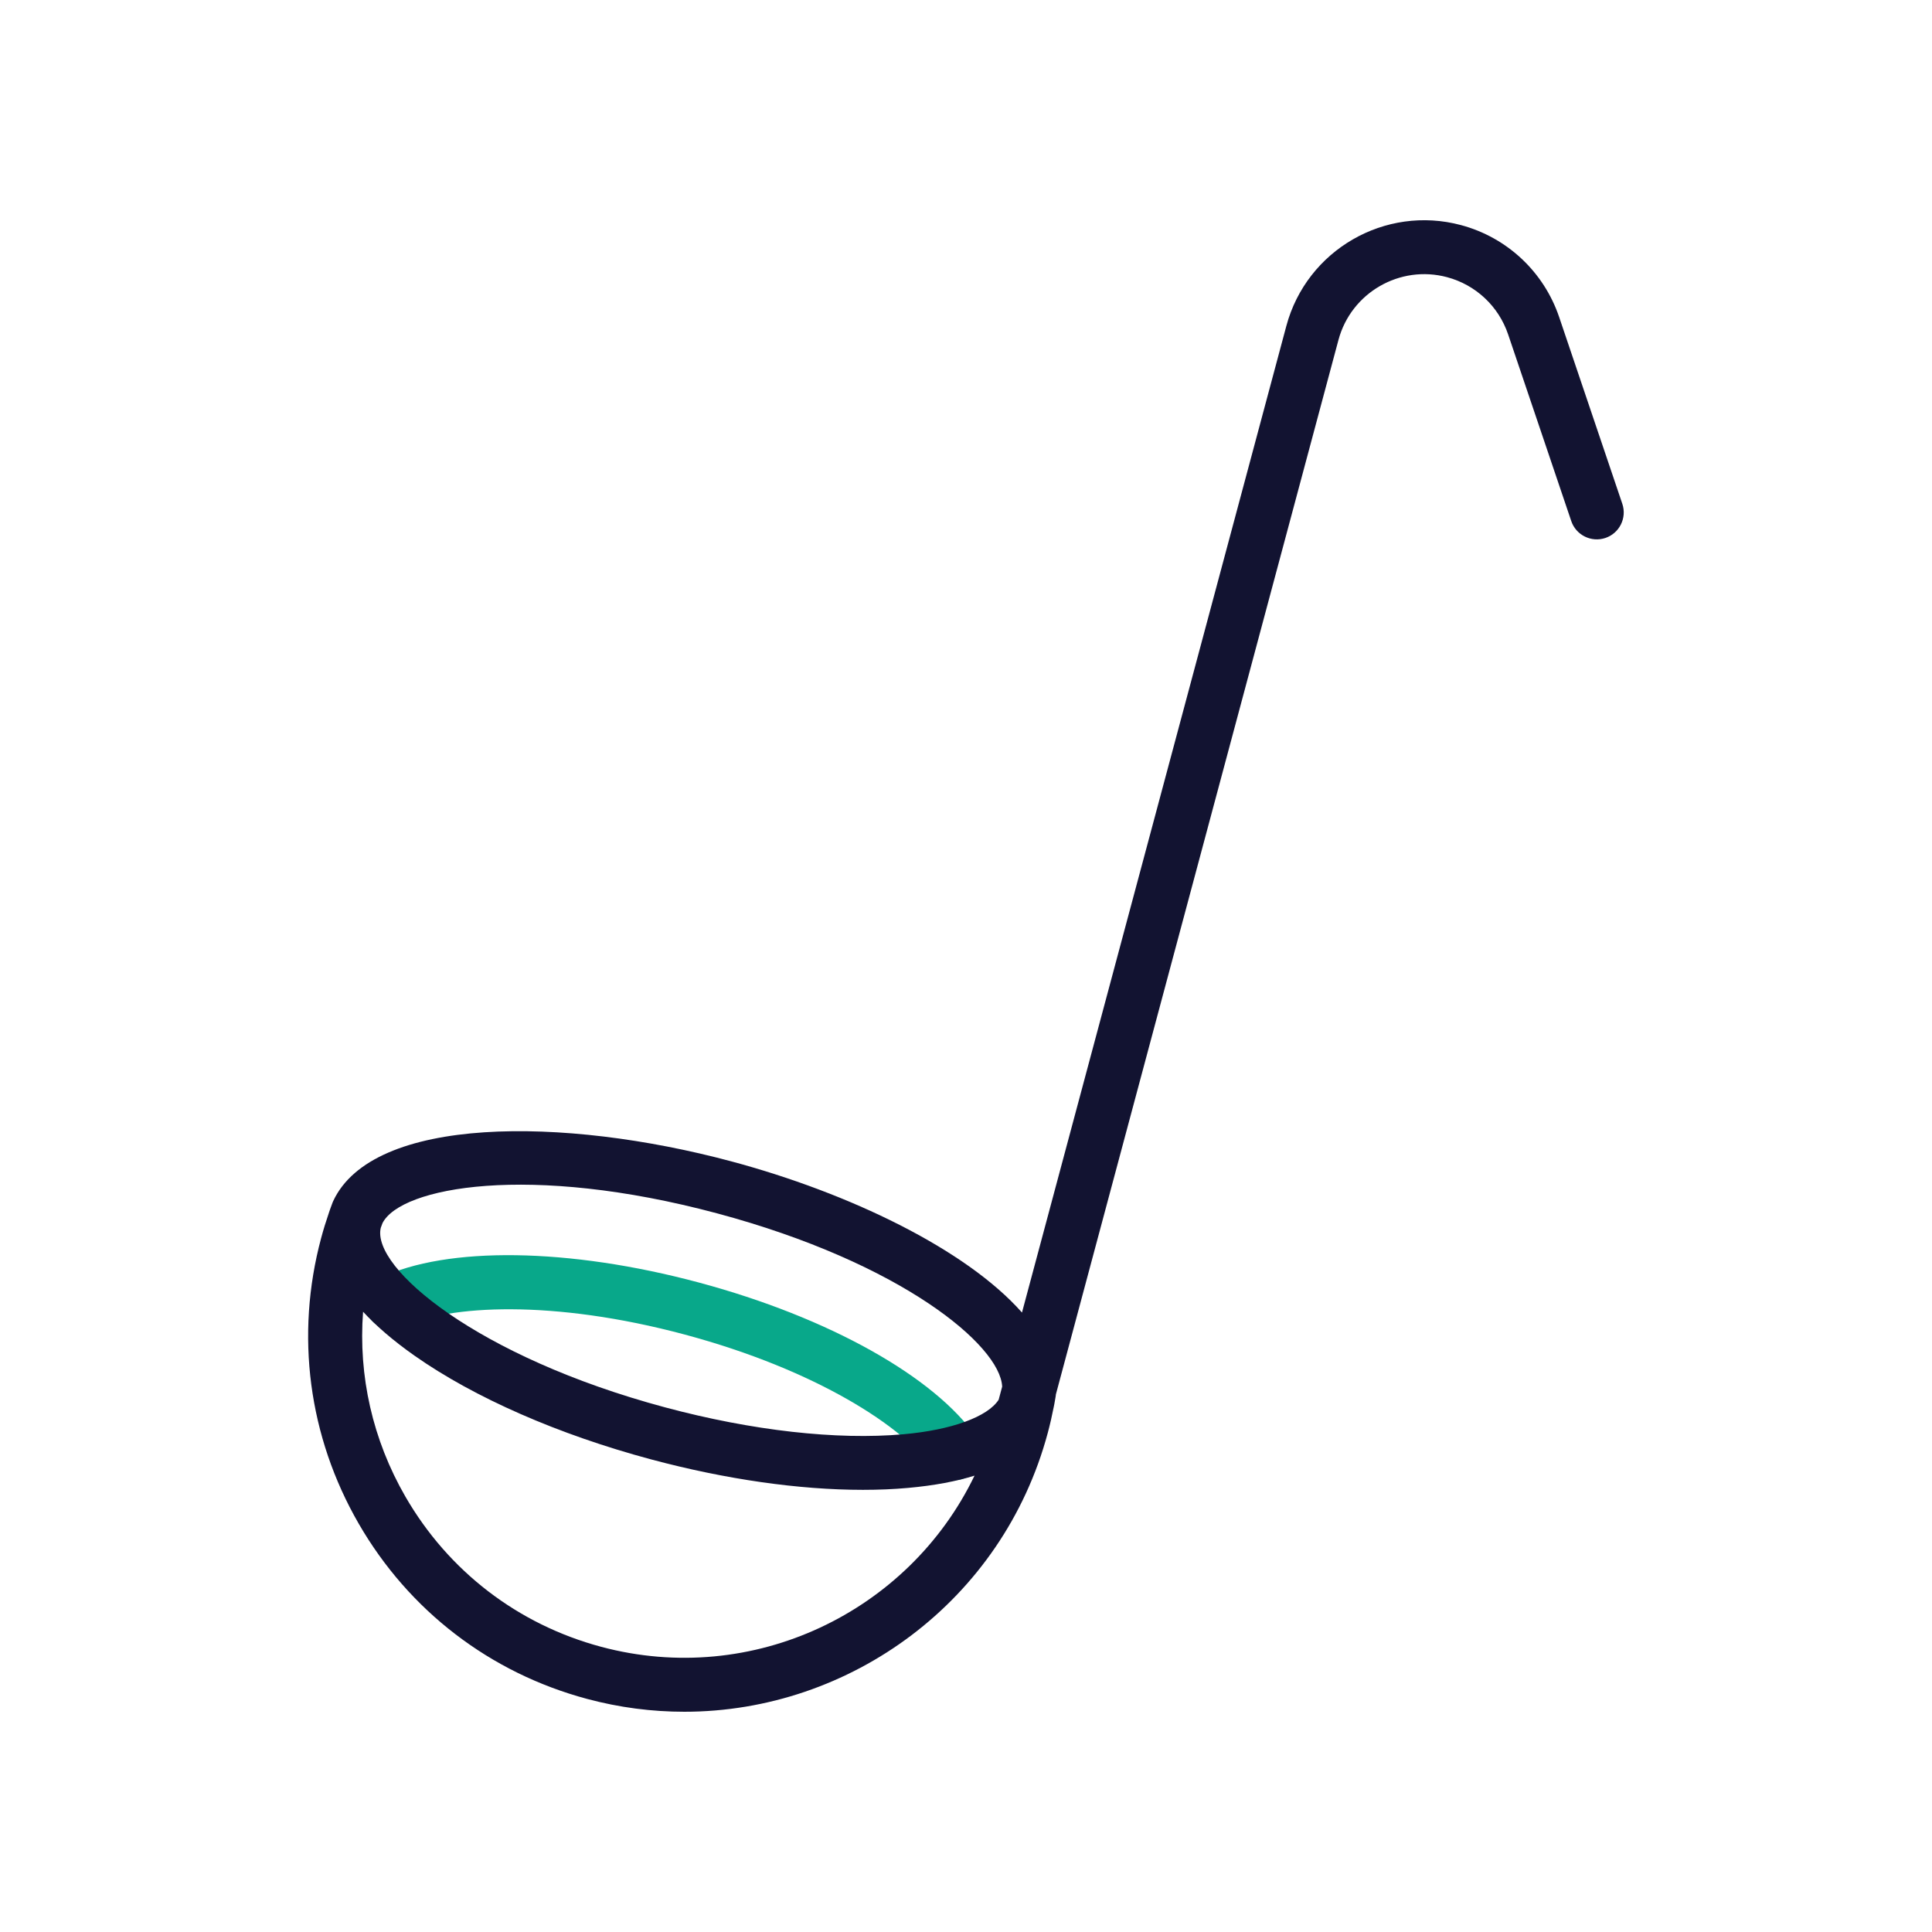 <?xml version="1.0" encoding="utf-8"?>
<!-- Generator: Adobe Illustrator 24.1.2, SVG Export Plug-In . SVG Version: 6.00 Build 0)  -->
<svg version="1.1" id="Warstwa_1" xmlns="http://www.w3.org/2000/svg" xmlns:xlink="http://www.w3.org/1999/xlink" x="0px" y="0px"
	 viewBox="0 0 430 430" style="enable-background:new 0 0 430 430;" xml:space="preserve">
<style type="text/css">
	.st0{fill:#08a88a;}
	.st1{fill:#121331;}
	.st2{fill:none;}
	.st3{fill:none;stroke:#121331;stroke-width:12;stroke-linecap:round;stroke-linejoin:round;stroke-miterlimit:10;}
	.st4{fill:#08a88a;}
</style>
<g>
	<path class="st0" d="M212.49,329.43c-1.91,0-3.79-0.91-4.95-2.6c-6.29-9.16-25.78-21.93-55.13-29.8
		c-29.36-7.87-52.62-6.55-62.65-1.76c-2.99,1.43-6.57,0.16-8-2.83c-1.43-2.99-0.16-6.57,2.83-8c14.89-7.12,42.07-6.73,70.92,1
		c28.85,7.73,52.58,20.99,61.92,34.6c1.88,2.73,1.18,6.47-1.55,8.34C214.85,329.09,213.66,329.43,212.49,329.43z"/>
	<path class="st1" d="M361.07,112.12l-14.05-41.54c-3.41-10.07-11.58-17.73-21.85-20.48c-16.9-4.53-34.34,5.54-38.87,22.44
		l-58.84,219.59c-12.45-14.09-38.45-26.62-64.74-33.66c-37.33-10-79.74-10.17-88.57,8.87c-0.06,0.14-0.12,0.27-0.17,0.41
		c-0.19,0.51-0.38,1.01-0.56,1.53c-0.08,0.2-0.13,0.37-0.18,0.53c-0.66,1.92-1.26,3.86-1.77,5.76c-5.79,21.6-2.82,44.17,8.36,63.54
		c11.18,19.37,29.23,33.22,50.83,39.01c7.23,1.94,14.49,2.86,21.65,2.86c36.96,0,70.88-24.71,80.89-62.07
		c0.51-1.9,0.96-3.88,1.35-5.87c0.04-0.16,0.08-0.34,0.11-0.55c0.1-0.54,0.19-1.07,0.28-1.61c0.02-0.15,0.04-0.3,0.06-0.44
		c0-0.02,0-0.05,0-0.07L297.9,75.65c2.82-10.51,13.67-16.77,24.17-13.96c6.39,1.71,11.47,6.47,13.59,12.74l14.05,41.54
		c1.06,3.14,4.47,4.82,7.61,3.76C360.45,118.67,362.14,115.26,361.07,112.12z M159.63,270.06c40.96,10.98,63,29.37,63.42,38.56
		l-0.78,2.91c-2.42,3.78-10.4,6.73-21.21,7.69c-14.84,1.32-33.67-0.8-53-5.98c-41.93-11.24-65.38-31.07-63.32-39.95
		c0.13-0.36,0.26-0.71,0.39-1.06C89.2,264.2,117.82,258.86,159.63,270.06z M133.78,366.52c-18.5-4.96-33.97-16.83-43.55-33.42
		c-7.3-12.65-10.5-26.89-9.42-41.15c2.85,3.09,6.59,6.36,11.45,9.78c13.31,9.35,32.03,17.56,52.68,23.09
		c16.58,4.44,32.93,6.77,47.12,6.77c3.49,0,6.85-0.14,10.05-0.43c5.91-0.53,10.78-1.48,14.79-2.73
		C202.24,358.83,167.55,375.57,133.78,366.52z"/>
</g>
</svg>
